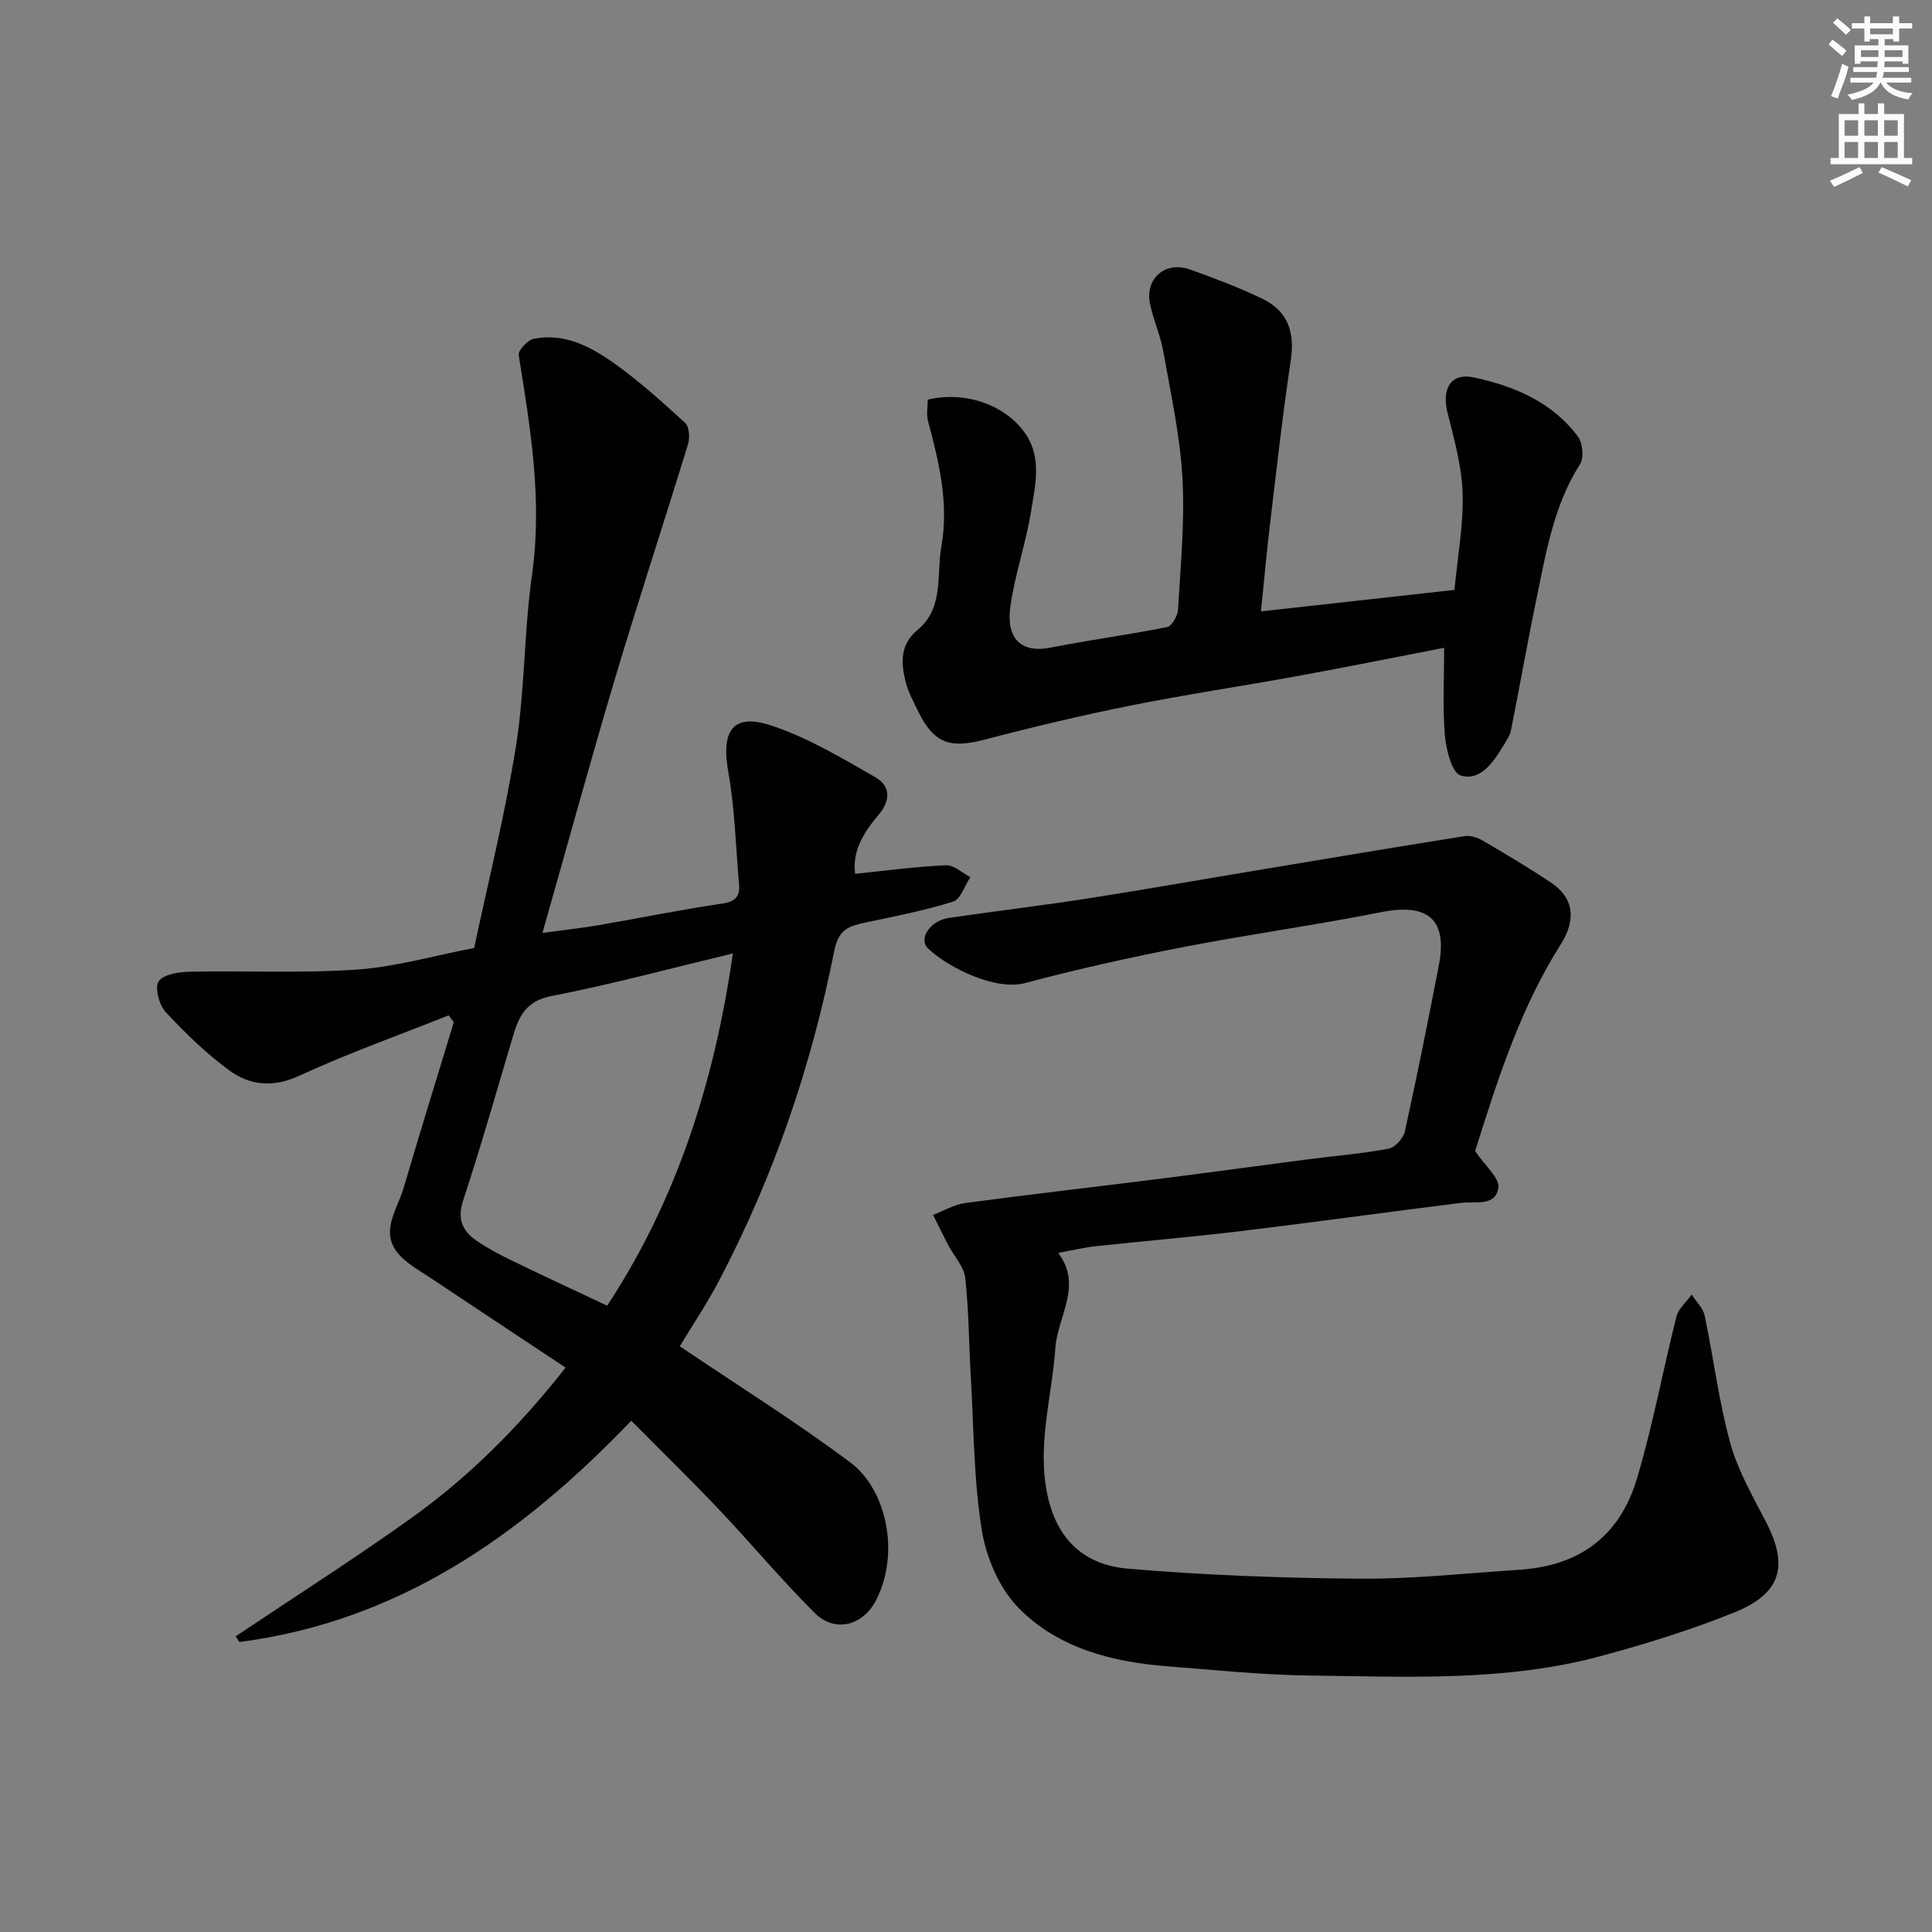 <svg enable-background="new 0 0 400 400" viewBox="0 0 400 400" xmlns="http://www.w3.org/2000/svg"><rect x="0" y="0" width="400" height="400" fill="#808080" stroke="none"/><path d="m378.6 9.2.8-1c.9.7 1.9 1.4 2.9 2.3l-.9 1.1c-1.1-.9-2-1.7-2.8-2.4zm.5 10.7c.9-2.1 1.6-4.3 2.3-6.7.4.2.8.4 1.3.6-.7 3.1-1.5 4.3-2.2 6.6zm.4-15.2.9-.9c1 .8 2 1.6 2.8 2.4l-1 1c-1-.9-1.9-1.8-2.7-2.5zm12.5-1.3h1.2v1.4h2.7v1.1h-2.7v2.7h-1.2v-.5h-1.8v1.3h4.9v3.8h-1.2v-.5h-3.7c0 .4-.1.9-.1 1.2h5.1v1h-5.2c0 .6-.1.9-.3 1.2h6v1h-5.2c1.1 1.3 2.9 2 5.5 2.2-.4.4-.7.8-.9 1.3-2.9-.5-4.8-1.6-5.7-3.5h-.1c-.8 1.7-2.7 2.9-5.9 3.6-.2-.4-.6-.8-.9-1.1 2.8-.6 4.6-1.4 5.4-2.5h-4.8v-1h5.3c.1-.3.2-.7.2-1.2h-4.9v-1h5c0-.4 0-.8.1-1.2h-3.6v.5h-1.2v-3.8h4.9v-1.3h-1.8v.5h-1.1v-2.7h-2.6v-1.1h2.6v-1.4h1.2v1.4h4.7v-1.4zm-6.7 8.4h3.6c0-.4 0-.9 0-1.4h-3.6zm1.9-4.7h4.7v-1.2h-4.7zm6.7 3.3h-3.7v1.4h3.7z" fill="#fcfafa"/><path d="m384.7 21.4h1.3v2.2h2.8v-2.2h1.3v2.2h4.1v9.1h1.7v1.3h-16.9v-1.3h1.7v-9.1h4.1v-2.2zm.3 13.2.7 1.2c-1.8.9-3.8 1.9-6 2.9-.2-.4-.5-.7-.8-1.3 2.4-1 4.4-2 6.1-2.8zm-3.1-6.5h2.8v-3.2h-2.8zm0 4.6h2.8v-3.3h-2.8v3.2zm4.1-4.6h2.8v-3.2h-2.8zm0 4.6h2.8v-3.3h-2.8zm3.6 1.9c2.1.9 4.1 1.8 6.1 2.7l-.7 1.3c-2.2-1.1-4.2-2-6.1-2.9zm3.3-9.7h-2.8v3.2h2.8zm-2.8 7.8h2.8v-3.3h-2.8z" fill="#fcfafa"/><g fill="#010103"><path d="m117.1 283.15c-9.89-6.56-18.99-12.59-28.07-18.64-2.02-1.35-4.21-2.56-5.91-4.24-4.9-4.81-.93-9.61.44-14.3 3.37-11.48 6.92-22.9 10.4-34.35-.36-.47-.71-.93-1.07-1.4-10.32 4.11-20.82 7.84-30.9 12.49-5.46 2.52-10.23 2.04-14.53-1.11-4.77-3.49-9.1-7.69-13.13-12.04-1.37-1.47-2.35-5.08-1.49-6.37.98-1.48 4.2-1.96 6.46-2.01 11.51-.24 23.07.35 34.53-.43 7.91-.54 15.7-2.82 24.34-4.48 2.87-13.59 6.41-27.64 8.67-41.89 1.85-11.66 1.64-23.64 3.3-35.33 2.2-15.46-.32-30.43-2.75-45.53-.16-.98 1.88-3.14 3.16-3.39 6.24-1.22 11.64 1.57 16.44 4.97 5.26 3.73 10.1 8.09 14.87 12.46.86.78.98 3.08.58 4.42-4.94 16.15-10.24 32.19-15.07 48.37-5.11 17.13-9.82 34.37-15.06 52.8 4.46-.61 8.02-.99 11.55-1.59 8.52-1.46 16.99-3.21 25.54-4.46 2.83-.41 3.85-1.45 3.61-4.09-.69-7.68-.85-15.46-2.2-23.02-1.58-8.85.9-12.47 9.12-9.7 7.46 2.51 14.42 6.68 21.3 10.63 3.14 1.8 3.24 4.77.62 7.85-2.98 3.5-5.45 7.41-4.8 12.14 6.36-.65 12.56-1.49 18.8-1.77 1.64-.07 3.36 1.6 5.05 2.47-1.17 1.75-2 4.57-3.57 5.06-5.86 1.85-11.95 3.01-17.99 4.3-3.43.73-5.71 1.26-6.64 5.99-4.69 23.74-12.48 46.53-23.74 68.02-2.62 5-5.78 9.71-8.22 13.75 11.93 8.06 23.98 15.58 35.32 24.06 7.26 5.43 10.35 18.22 5.47 28.23-2.68 5.5-8.57 7.22-12.92 2.87-6.88-6.88-13.14-14.38-19.84-21.45-5.89-6.21-12.02-12.19-18.07-18.3-23.09 24.12-48.49 41.58-81.15 45.82-.25-.39-.5-.78-.75-1.18 12.05-8.08 24.3-15.88 36.11-24.31 11.91-8.48 22.28-18.72 32.19-31.32zm8.61-12.82c14.24-21.66 22.17-46.01 26.02-72.93-12.75 3.06-25.09 6.39-37.59 8.83-5.23 1.02-6.7 4.16-7.93 8.29-3.38 11.35-6.61 22.75-10.31 33.99-1.29 3.91-.15 6.36 2.79 8.38 2.27 1.56 4.74 2.87 7.23 4.07 6.56 3.18 13.19 6.26 19.79 9.37z"/><path d="m305.4 238.3c2.13 3.17 5.11 5.61 4.82 7.59-.57 3.97-4.74 2.78-7.73 3.15-15.27 1.9-30.51 4.03-45.78 5.87-9.94 1.2-19.92 2.03-29.87 3.11-2.42.26-4.81.85-7.75 1.38 5.13 6.79-.14 13.13-.6 19.76-.69 10.08-3.82 19.94-1.64 30.31 1.98 9.4 7.76 14.56 16.69 15.31 15.97 1.35 32.03 1.95 48.06 2.07 11.03.08 22.07-1.14 33.1-1.86 11.89-.78 20.53-6.58 24.19-18.79 3.31-11.03 5.37-22.44 8.2-33.62.43-1.68 2.08-3.04 3.16-4.55.92 1.45 2.35 2.78 2.68 4.35 1.85 8.77 2.92 17.73 5.29 26.34 1.58 5.74 4.69 11.1 7.45 16.46 4.66 9.04 3.12 14.73-6.6 18.66-9.02 3.64-18.38 6.55-27.78 9.07-19.73 5.3-39.99 4.23-60.11 3.99-9.87-.12-19.74-1.15-29.6-1.92-11.47-.9-22.57-3.79-30.72-12.1-3.94-4.02-6.65-10.33-7.57-15.99-1.69-10.36-1.67-21.01-2.28-31.54-.41-6.93-.41-13.89-1.17-20.78-.26-2.34-2.31-4.48-3.49-6.73-1.09-2.09-2.12-4.21-3.18-6.31 2.21-.84 4.35-2.14 6.63-2.45 13.3-1.79 26.64-3.3 39.96-4.98 10.39-1.31 20.77-2.74 31.16-4.09 5.52-.71 11.09-1.16 16.55-2.18 1.34-.25 3.07-2.13 3.38-3.54 2.53-11.45 4.83-22.95 7.05-34.47 1.83-9.49-2.28-12.89-11.93-10.97-13.6 2.7-27.36 4.59-40.97 7.23-11.02 2.14-22 4.58-32.85 7.47-5.84 1.56-15.55-2.96-20-7.18-2.08-1.98.45-5.77 4.25-6.32 9.71-1.41 19.46-2.58 29.15-4.09 11.77-1.83 23.5-3.92 35.25-5.87 14.16-2.36 28.32-4.74 42.5-6.99 1.16-.18 2.63.33 3.7.95 4.78 2.8 9.57 5.63 14.16 8.72 4.2 2.82 5.57 7.08 1.94 12.81-8.02 12.66-12.66 26.76-17.12 40.93-.28.91-.59 1.82-.58 1.79z"/><path d="m261.07 126.58c13.61-1.51 26.59-2.96 40.06-4.45.66-7.01 1.89-13.54 1.69-20.01-.17-5.59-1.76-11.19-3.13-16.69-1.24-5 .71-8.34 5.57-7.27 8.3 1.82 16.18 5.1 21.46 12.27.98 1.34 1.24 4.38.39 5.71-5.51 8.65-7.05 18.5-9.07 28.2-1.86 8.93-3.41 17.93-5.21 26.87-.25 1.23-1.09 2.36-1.77 3.48-2.02 3.33-4.68 7.08-8.64 5.87-1.82-.55-3.02-5.35-3.27-8.33-.5-5.95-.15-11.97-.15-18.11-10.51 2.03-20.54 4.06-30.6 5.89-11.39 2.08-22.85 3.77-34.2 6.04-10.21 2.05-20.35 4.46-30.42 7.1-7.07 1.85-10.39.77-13.6-5.71-1.08-2.18-2.27-4.39-2.79-6.72-.85-3.75-.99-7.34 2.6-10.32 5.48-4.53 3.87-11.44 4.92-17.36 1.57-8.82-.51-17.4-2.78-25.9-.37-1.39-.05-2.96-.05-4.4 7.78-1.87 16.45 1.13 20.47 7.43 3.15 4.94 1.75 10.53.91 15.75-1.08 6.71-3.43 13.24-4.31 19.97-.7 5.38 1.43 9.56 8.42 8.18 8-1.58 16.1-2.64 24.09-4.25.98-.2 2.16-2.33 2.24-3.62.52-9.09 1.42-18.22.91-27.27-.49-8.75-2.42-17.44-3.95-26.11-.59-3.34-2.04-6.51-2.75-9.84-1.13-5.28 3.11-9.01 8.25-7.19 5.05 1.79 10.08 3.71 14.92 6.02 5.4 2.58 6.85 7 5.95 12.91-1.66 11-2.89 22.07-4.21 33.12-.74 6.11-1.29 12.27-1.95 18.74z"/></g></svg>